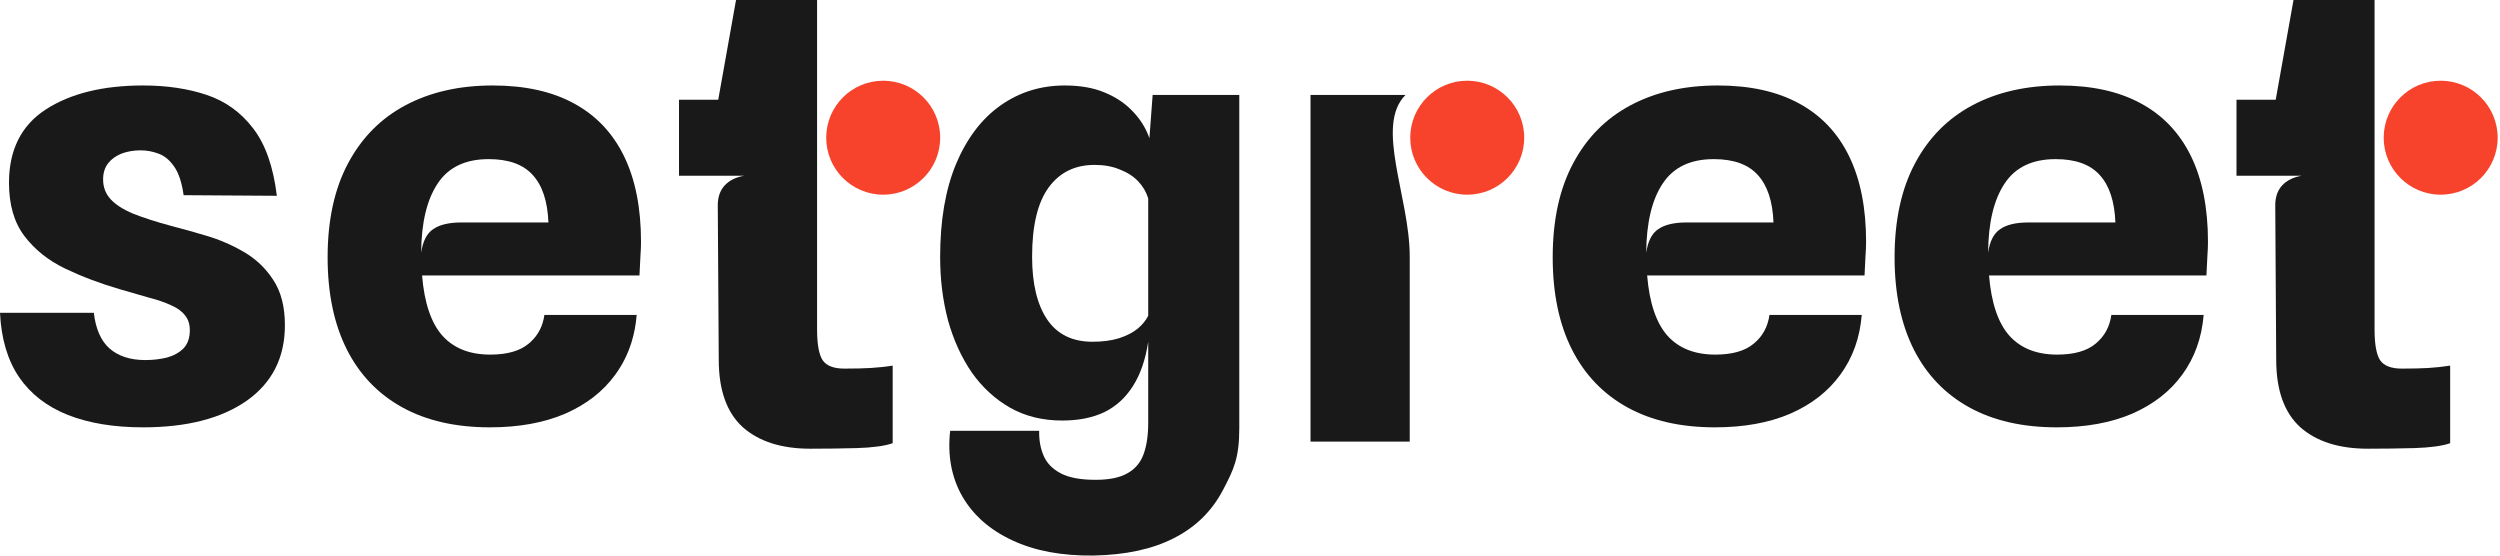 <svg width="126" height="28" viewBox="0 0 126 28" fill="none" xmlns="http://www.w3.org/2000/svg">
<path d="M66.05 22.256L66.05 4.786H70.837C69.281 6.342 71.05 9.931 71.05 12.923V22.256H66.05Z" fill="black" fill-opacity="0.9"/>
<path d="M55.122 27.999C53.518 28.02 52.151 27.764 51.023 27.233C49.894 26.711 49.052 25.971 48.497 25.012C47.953 24.053 47.75 22.953 47.888 21.713H52.374C52.364 22.182 52.439 22.599 52.597 22.964C52.755 23.339 53.043 23.636 53.459 23.855C53.874 24.074 54.459 24.183 55.211 24.183C55.905 24.183 56.439 24.074 56.816 23.855C57.202 23.646 57.474 23.328 57.633 22.901C57.791 22.474 57.87 21.942 57.87 21.306V17.224C57.732 18.131 57.474 18.876 57.098 19.46C56.731 20.044 56.251 20.481 55.657 20.773C55.063 21.055 54.355 21.195 53.533 21.195C52.553 21.195 51.681 20.982 50.919 20.554C50.166 20.127 49.522 19.538 48.987 18.787C48.463 18.026 48.062 17.151 47.784 16.16C47.517 15.16 47.383 14.091 47.383 12.955C47.383 11.11 47.651 9.546 48.185 8.264C48.73 6.971 49.473 5.991 50.413 5.324C51.364 4.646 52.449 4.308 53.667 4.308C54.449 4.308 55.122 4.428 55.687 4.667C56.261 4.907 56.736 5.23 57.113 5.637C57.489 6.033 57.761 6.476 57.93 6.966L58.093 4.786H62.46V21.571C62.46 23.093 62.183 23.662 61.628 24.715C61.074 25.768 60.252 26.571 59.163 27.123C58.083 27.676 56.736 27.968 55.122 27.999ZM55.063 17.224C55.568 17.224 56.009 17.166 56.385 17.052C56.771 16.927 57.088 16.765 57.336 16.567C57.583 16.358 57.761 16.14 57.87 15.91V9.999C57.771 9.676 57.603 9.39 57.365 9.139C57.128 8.889 56.821 8.691 56.444 8.545C56.078 8.389 55.652 8.311 55.167 8.311C54.177 8.311 53.404 8.691 52.85 9.452C52.295 10.213 52.018 11.376 52.018 12.939C52.018 14.294 52.27 15.347 52.775 16.098C53.28 16.848 54.043 17.224 55.063 17.224Z" fill="black" fill-opacity="0.9"/>
<path d="M40.842 22.615C39.389 22.615 38.254 22.254 37.436 21.53C36.628 20.796 36.225 19.663 36.225 18.131L36.176 10.342C36.176 9.938 36.289 9.608 36.515 9.353C36.752 9.097 37.08 8.932 37.5 8.858L36.176 5.682V5.155L37.096 0H41.181V16.598C41.181 17.343 41.273 17.859 41.456 18.147C41.649 18.434 42.015 18.578 42.553 18.578C43.092 18.578 43.538 18.567 43.894 18.546C44.259 18.524 44.669 18.48 44.991 18.427V22.337C44.604 22.476 43.958 22.562 43.183 22.584C42.419 22.605 41.639 22.615 40.842 22.615ZM34.222 8.858V5.026H39.607V8.858H34.222Z" fill="black" fill-opacity="0.9"/>
<circle cx="44.513" cy="6.94" r="2.872" fill="#F8432C"/>
<path d="M119.339 22.615C117.886 22.615 116.75 22.254 115.932 21.53C115.125 20.796 114.721 19.663 114.721 18.131L114.673 10.342C114.673 9.938 114.786 9.608 115.012 9.353C115.249 9.097 115.577 8.932 115.997 8.858L114.673 5.682V5.155L115.593 0H119.678V16.598C119.678 17.343 119.769 17.859 119.952 18.147C120.146 18.434 120.512 18.578 121.05 18.578C121.588 18.578 122.035 18.567 122.39 18.546C122.756 18.524 123.165 18.48 123.488 18.427V22.337C123.1 22.476 122.455 22.562 121.68 22.584C120.916 22.605 120.135 22.615 119.339 22.615ZM112.719 8.858V5.026H118.103V8.858H112.719Z" fill="black" fill-opacity="0.9"/>
<circle cx="123.01" cy="6.94" r="2.872" fill="#F8432C"/>
<path d="M24.691 21.538C22.963 21.538 21.491 21.202 20.274 20.53C19.056 19.858 18.125 18.886 17.48 17.613C16.835 16.329 16.512 14.781 16.512 12.969C16.512 11.095 16.856 9.517 17.542 8.233C18.229 6.94 19.197 5.962 20.445 5.301C21.694 4.639 23.156 4.308 24.831 4.308C26.454 4.308 27.817 4.608 28.92 5.209C30.034 5.81 30.876 6.696 31.449 7.867C32.021 9.038 32.307 10.479 32.307 12.19C32.307 12.404 32.297 12.653 32.276 12.938C32.265 13.213 32.25 13.529 32.229 13.885H21.273C21.387 15.27 21.73 16.284 22.303 16.925C22.875 17.557 23.676 17.872 24.706 17.872C25.559 17.872 26.204 17.689 26.642 17.322C26.678 17.293 26.713 17.262 26.747 17.231C27.131 16.876 27.361 16.423 27.438 15.871H32.089C32.05 16.35 31.965 16.803 31.834 17.231C31.65 17.831 31.376 18.381 31.012 18.88C30.398 19.726 29.555 20.383 28.483 20.851C27.412 21.309 26.147 21.538 24.691 21.538ZM23.255 11.212H27.64C27.599 10.143 27.334 9.343 26.844 8.814C26.366 8.284 25.627 8.02 24.628 8.02C23.452 8.02 22.594 8.432 22.053 9.257C21.512 10.072 21.236 11.232 21.226 12.74C21.309 12.159 21.512 11.762 21.834 11.548C22.157 11.324 22.63 11.212 23.255 11.212Z" fill="black" fill-opacity="0.9"/>
<path d="M86.434 21.538C84.707 21.538 83.235 21.202 82.017 20.53C80.8 19.858 79.869 18.886 79.224 17.613C78.578 16.329 78.256 14.781 78.256 12.969C78.256 11.095 78.599 9.517 79.286 8.233C79.973 6.94 80.94 5.962 82.189 5.301C83.438 4.639 84.9 4.308 86.575 4.308C88.198 4.308 89.561 4.608 90.664 5.209C91.777 5.81 92.62 6.696 93.192 7.867C93.765 9.038 94.051 10.479 94.051 12.19C94.051 12.404 94.04 12.653 94.019 12.938C94.009 13.213 93.993 13.529 93.973 13.885H83.016C83.131 15.27 83.474 16.284 84.046 16.925C84.618 17.557 85.42 17.872 86.45 17.872C87.303 17.872 87.948 17.689 88.385 17.322C88.833 16.956 89.098 16.472 89.181 15.871H93.832C93.739 17.022 93.38 18.025 92.755 18.88C92.141 19.726 91.299 20.383 90.227 20.851C89.155 21.309 87.891 21.538 86.434 21.538ZM84.998 11.212H89.384C89.342 10.143 89.077 9.343 88.588 8.814C88.109 8.284 87.371 8.02 86.372 8.02C85.196 8.02 84.338 8.432 83.796 9.257C83.255 10.072 82.98 11.232 82.969 12.74C83.053 12.159 83.255 11.762 83.578 11.548C83.901 11.324 84.374 11.212 84.998 11.212Z" fill="black" fill-opacity="0.9"/>
<path d="M103.666 21.538C101.938 21.538 100.466 21.202 99.249 20.53C98.031 19.858 97.1 18.886 96.455 17.613C95.81 16.329 95.487 14.781 95.487 12.969C95.487 11.095 95.831 9.517 96.517 8.233C97.204 6.94 98.172 5.962 99.42 5.301C100.669 4.639 102.131 4.308 103.806 4.308C105.429 4.308 106.792 4.608 107.895 5.209C109.009 5.81 109.851 6.696 110.424 7.867C110.996 9.038 111.282 10.479 111.282 12.19C111.282 12.404 111.272 12.653 111.251 12.938C111.241 13.213 111.225 13.529 111.204 13.885H100.248C100.362 15.27 100.705 16.284 101.278 16.925C101.85 17.557 102.651 17.872 103.681 17.872C104.534 17.872 105.18 17.689 105.617 17.322C106.064 16.956 106.329 16.472 106.413 15.871H111.064C110.97 17.022 110.611 18.025 109.987 18.88C109.373 19.726 108.53 20.383 107.458 20.851C106.387 21.309 105.122 21.538 103.666 21.538ZM102.23 11.212H106.616C106.574 10.143 106.309 9.343 105.82 8.814C105.341 8.284 104.602 8.02 103.603 8.02C102.427 8.02 101.569 8.432 101.028 9.257C100.487 10.072 100.211 11.232 100.201 12.74C100.284 12.159 100.487 11.762 100.809 11.548C101.132 11.324 101.605 11.212 102.23 11.212Z" fill="black" fill-opacity="0.9"/>
<path d="M7.211 21.538C5.744 21.538 4.479 21.33 3.418 20.912C2.367 20.494 1.55 19.863 0.968 19.018C0.385 18.163 0.062 17.078 0 15.764H4.729C4.823 16.579 5.088 17.18 5.525 17.567C5.973 17.954 6.571 18.147 7.32 18.147C7.695 18.147 8.054 18.107 8.397 18.025C8.74 17.933 9.021 17.781 9.24 17.567C9.458 17.343 9.567 17.037 9.567 16.65C9.567 16.334 9.484 16.08 9.318 15.886C9.162 15.683 8.928 15.515 8.615 15.382C8.314 15.24 7.944 15.113 7.507 15.001C7.07 14.878 6.576 14.736 6.025 14.573C5.046 14.288 4.131 13.941 3.278 13.534C2.435 13.127 1.753 12.582 1.233 11.899C0.713 11.217 0.453 10.321 0.453 9.211C0.453 7.551 1.072 6.319 2.31 5.514C3.559 4.71 5.192 4.308 7.211 4.308C8.397 4.308 9.463 4.465 10.41 4.781C11.357 5.097 12.137 5.657 12.751 6.461C13.376 7.266 13.776 8.401 13.953 9.868L9.255 9.837C9.162 9.186 9 8.702 8.771 8.386C8.543 8.06 8.282 7.846 7.991 7.745C7.7 7.633 7.398 7.577 7.086 7.577C6.732 7.577 6.41 7.633 6.118 7.745C5.837 7.857 5.614 8.02 5.447 8.233C5.281 8.447 5.197 8.717 5.197 9.043C5.197 9.43 5.322 9.761 5.572 10.036C5.822 10.311 6.201 10.555 6.711 10.769C7.221 10.973 7.871 11.182 8.662 11.395C9.182 11.528 9.765 11.691 10.41 11.884C11.066 12.078 11.69 12.348 12.283 12.694C12.887 13.04 13.381 13.509 13.766 14.099C14.161 14.69 14.359 15.454 14.359 16.39C14.359 18.02 13.719 19.288 12.439 20.194C11.159 21.09 9.417 21.538 7.211 21.538Z" fill="black" fill-opacity="0.9"/>
<circle cx="73.948" cy="6.94" r="2.872" fill="#F8432C"/>
</svg>
